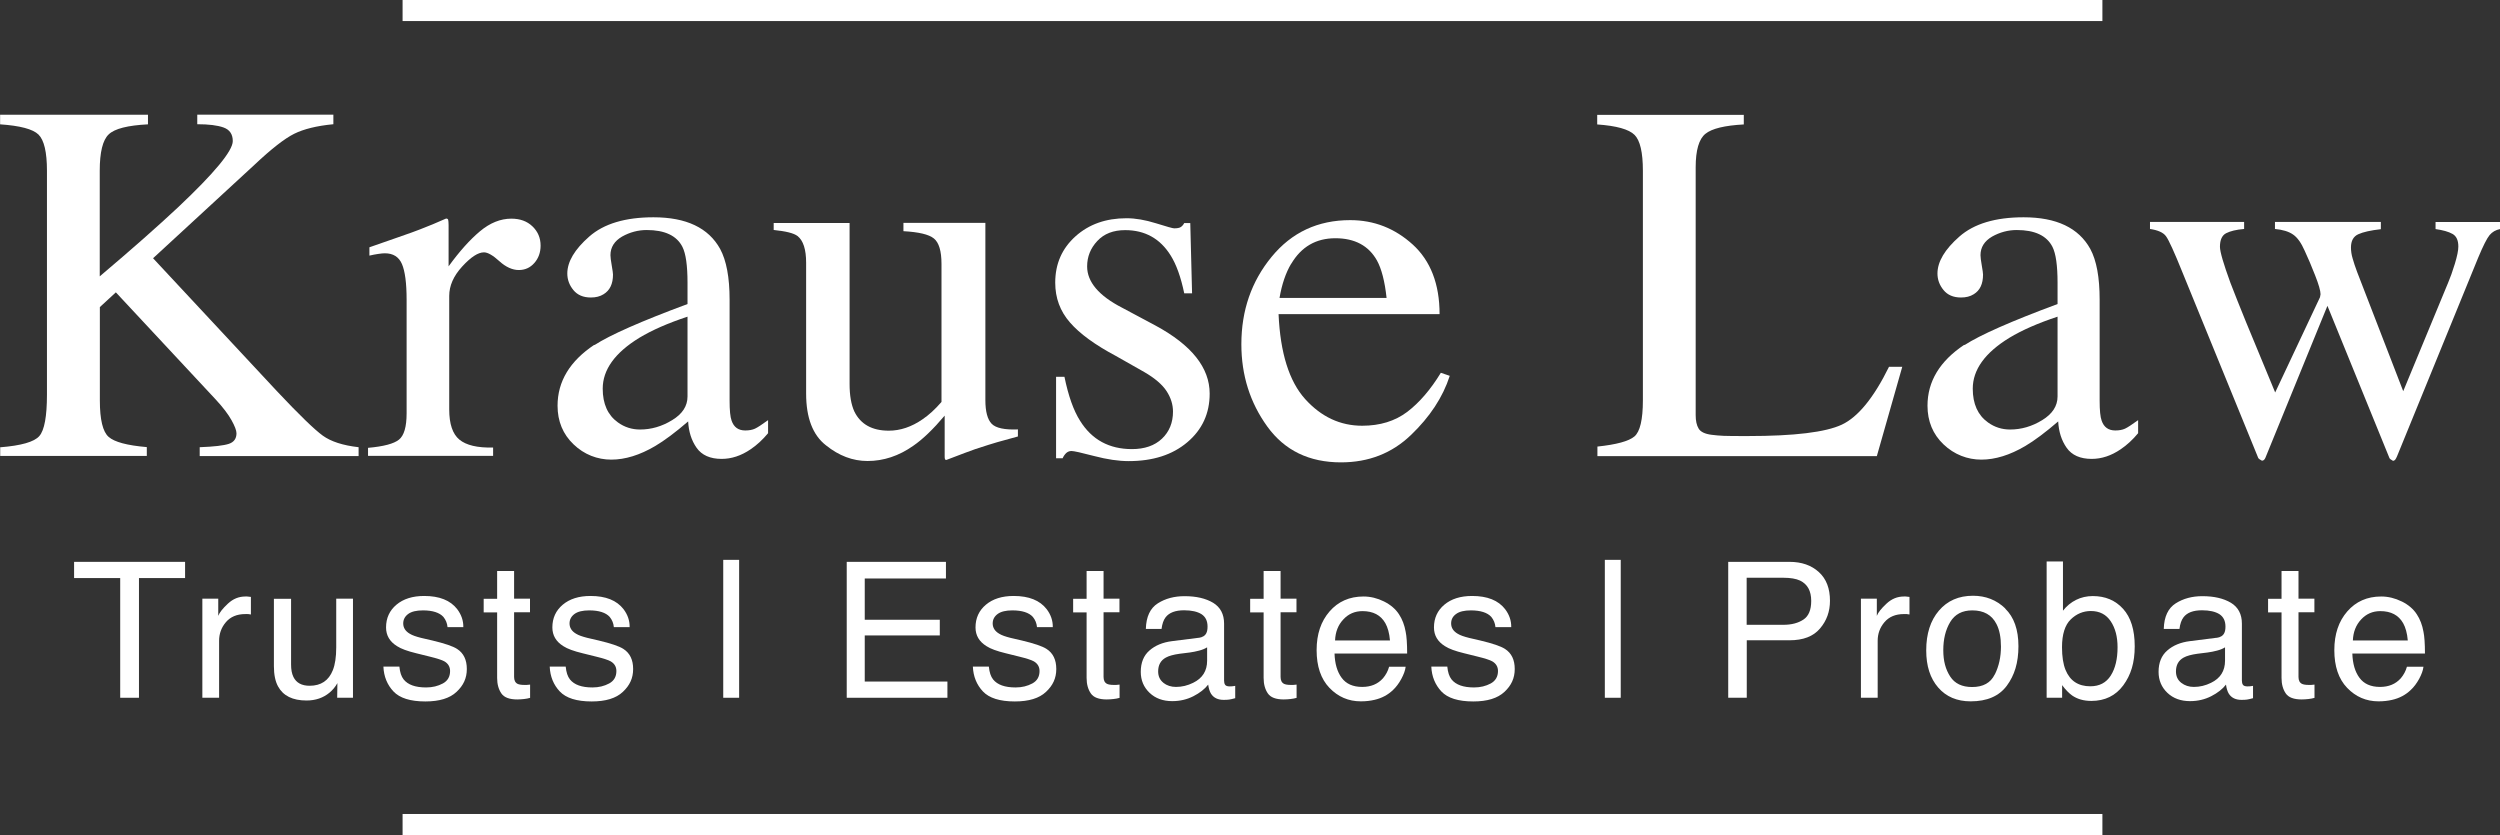 <?xml version="1.0" encoding="UTF-8"?> <svg xmlns="http://www.w3.org/2000/svg" width="488" height="163" viewBox="0 0 488 163" fill="none"><rect x="0" y="0" width="488" height="163" fill="#333333" stroke="none"/><g clip-path="url(#clip0_25_1906)"><path d="M0 87.316C4.118 86.987 6.683 86.268 7.676 85.117C8.67 83.987 9.166 81.274 9.166 77.02V33.332C9.166 29.695 8.608 27.331 7.511 26.263C6.414 25.194 3.911 24.537 0.021 24.27V22.399H28.885V24.27C24.933 24.475 22.367 25.112 21.208 26.242C20.05 27.352 19.47 29.715 19.47 33.311V53.943C25.719 48.662 30.809 44.162 34.782 40.442C41.879 33.743 45.438 29.448 45.438 27.537C45.438 26.201 44.838 25.317 43.638 24.886C42.438 24.454 40.72 24.249 38.506 24.249V22.379H65.074V24.249C61.825 24.557 59.28 25.194 57.418 26.119C55.556 27.044 52.969 29.058 49.659 32.181L29.878 50.409L54.025 76.322C58.411 80.987 61.411 83.884 63.005 85.035C64.598 86.186 66.915 86.946 69.998 87.295V89.022H38.982V87.295C41.796 87.193 43.679 86.966 44.672 86.638C45.665 86.309 46.162 85.61 46.162 84.583C46.162 84.028 45.831 83.165 45.189 82.014C44.548 80.863 43.534 79.528 42.148 78.027L22.615 57.067L19.491 59.944V78.171C19.491 81.911 20.07 84.295 21.208 85.281C22.346 86.288 24.829 86.946 28.657 87.275V89.001H0.041V87.275L0 87.316Z" fill="white"></path><path d="M71.84 87.418C74.881 87.151 76.888 86.617 77.881 85.815C78.874 85.014 79.371 83.308 79.371 80.678V58.505C79.371 55.258 79.061 52.936 78.461 51.539C77.861 50.141 76.743 49.443 75.129 49.443C74.798 49.443 74.364 49.484 73.826 49.566C73.288 49.648 72.709 49.751 72.109 49.895V48.271C73.991 47.614 75.916 46.935 77.881 46.257C79.847 45.579 81.213 45.086 81.978 44.778C83.613 44.161 85.309 43.442 87.068 42.661C87.296 42.661 87.441 42.743 87.482 42.908C87.523 43.072 87.565 43.422 87.565 43.935V51.991C89.675 49.073 91.724 46.792 93.689 45.148C95.655 43.504 97.703 42.682 99.814 42.682C101.511 42.682 102.876 43.175 103.931 44.182C104.987 45.189 105.525 46.442 105.525 47.942C105.525 49.278 105.111 50.429 104.304 51.333C103.497 52.258 102.483 52.71 101.262 52.71C100.042 52.71 98.738 52.135 97.476 50.984C96.214 49.833 95.2 49.258 94.476 49.258C93.317 49.258 91.91 50.182 90.213 52.032C88.517 53.881 87.689 55.792 87.689 57.765V79.938C87.689 82.754 88.351 84.726 89.675 85.815C90.999 86.905 93.193 87.439 96.255 87.357V88.98H71.84V87.357V87.418Z" fill="white"></path><path d="M116.036 67.361C119.077 65.389 125.119 62.717 134.203 59.347V55.175C134.203 51.826 133.872 49.504 133.209 48.188C132.092 45.99 129.754 44.901 126.236 44.901C124.561 44.901 122.947 45.332 121.436 46.175C119.926 47.058 119.16 48.271 119.16 49.812C119.16 50.202 119.243 50.86 119.408 51.805C119.574 52.751 119.657 53.346 119.657 53.593C119.657 55.422 119.036 56.696 117.815 57.436C117.132 57.867 116.305 58.073 115.332 58.073C113.843 58.073 112.705 57.58 111.918 56.614C111.132 55.648 110.739 54.58 110.739 53.388C110.739 51.086 112.167 48.682 115.022 46.175C117.877 43.668 122.057 42.414 127.561 42.414C133.954 42.414 138.299 44.469 140.575 48.599C141.796 50.86 142.417 54.148 142.417 58.484V78.191C142.417 80.082 142.541 81.397 142.81 82.116C143.245 83.39 144.134 84.027 145.479 84.027C146.245 84.027 146.866 83.904 147.362 83.678C147.859 83.452 148.707 82.897 149.928 82.013V84.561C148.873 85.835 147.735 86.884 146.514 87.706C144.672 88.959 142.789 89.576 140.865 89.576C138.63 89.576 136.996 88.856 135.982 87.418C134.968 85.979 134.43 84.253 134.327 82.26C131.823 84.418 129.671 86.02 127.892 87.069C124.892 88.836 122.036 89.719 119.326 89.719C116.615 89.719 114.029 88.733 111.96 86.74C109.891 84.767 108.835 82.239 108.835 79.198C108.835 74.451 111.235 70.485 116.015 67.3V67.361H116.036ZM134.203 61.813C130.416 63.066 127.271 64.443 124.788 65.943C120.029 68.862 117.65 72.17 117.65 75.869C117.65 78.849 118.643 81.047 120.629 82.465C121.912 83.39 123.36 83.842 124.933 83.842C127.106 83.842 129.195 83.246 131.202 82.013C133.209 80.801 134.203 79.26 134.203 77.39V61.813Z" fill="white"></path><path d="M165.839 43.504V74.966C165.839 77.185 166.15 78.973 166.77 80.329C167.991 82.815 170.226 84.069 173.495 84.069C175.73 84.069 177.944 83.329 180.075 81.85C181.296 81.028 182.537 79.897 183.779 78.459V51.518C183.779 48.991 183.282 47.347 182.289 46.545C181.296 45.744 179.309 45.292 176.35 45.127V43.504H192.345V78.11C192.345 80.329 192.758 81.87 193.565 82.713C194.372 83.555 196.09 83.925 198.697 83.822V85.199C196.876 85.692 195.552 86.062 194.683 86.309C193.814 86.555 192.386 87.008 190.379 87.665C189.51 87.953 187.648 88.672 184.73 89.782C184.565 89.782 184.461 89.7 184.441 89.556C184.399 89.412 184.399 89.227 184.399 89.042V81.13C182.165 83.781 180.116 85.754 178.254 87.028C175.44 89.001 172.481 89.987 169.336 89.987C166.46 89.987 163.75 88.96 161.225 86.925C158.659 84.932 157.356 81.562 157.356 76.835V51.292C157.356 48.682 156.797 46.956 155.68 46.073C154.956 45.518 153.404 45.127 151.024 44.901V43.525H165.839V43.504Z" fill="white"></path><path d="M206.146 73.547H207.78C208.546 77.287 209.56 80.144 210.843 82.158C213.139 85.836 216.512 87.665 220.96 87.665C223.423 87.665 225.388 86.987 226.816 85.631C228.244 84.274 228.968 82.507 228.968 80.349C228.968 78.972 228.554 77.637 227.726 76.363C226.899 75.089 225.45 73.835 223.361 72.623L217.815 69.479C213.76 67.321 210.76 65.143 208.856 62.944C206.932 60.745 205.98 58.156 205.98 55.176C205.98 51.498 207.304 48.497 209.932 46.134C212.56 43.771 215.891 42.6 219.885 42.6C221.643 42.6 223.547 42.928 225.657 43.586C227.747 44.244 228.927 44.572 229.196 44.572C229.796 44.572 230.23 44.49 230.478 44.326C230.747 44.161 230.975 43.894 231.161 43.545H232.341L232.692 57.252H231.161C230.499 54.066 229.609 51.6 228.492 49.833C226.444 46.566 223.485 44.922 219.636 44.922C217.319 44.922 215.519 45.62 214.194 47.038C212.87 48.456 212.208 50.1 212.208 52.011C212.208 55.032 214.484 57.724 219.036 60.067L225.575 63.56C232.61 67.362 236.127 71.78 236.127 76.835C236.127 80.699 234.679 83.863 231.761 86.329C228.844 88.795 225.037 90.008 220.319 90.008C218.333 90.008 216.098 89.679 213.594 89.021C211.091 88.364 209.601 88.035 209.146 88.035C208.753 88.035 208.401 88.179 208.111 88.446C207.822 88.734 207.594 89.062 207.428 89.453H206.146V73.568V73.547Z" fill="white"></path><path d="M275.751 47.717C279.247 50.902 281.006 55.443 281.006 61.321H249.576C249.907 68.903 251.645 74.431 254.77 77.904C257.915 81.377 261.618 83.103 265.902 83.103C269.378 83.103 272.295 82.199 274.675 80.411C277.054 78.603 279.247 76.055 281.254 72.767L282.992 73.363C281.647 77.534 279.102 81.398 275.399 84.932C271.695 88.487 267.143 90.254 261.763 90.254C255.556 90.254 250.756 87.932 247.383 83.268C244.01 78.603 242.314 73.26 242.314 67.198C242.314 60.601 244.279 54.93 248.211 50.142C252.142 45.353 257.253 42.97 263.563 42.97C268.219 42.97 272.295 44.573 275.792 47.758L275.751 47.717ZM252.038 51.477C250.983 53.245 250.218 55.484 249.762 58.156H270.66C270.309 54.889 269.667 52.443 268.778 50.84C267.164 47.963 264.453 46.504 260.667 46.504C256.88 46.504 254.025 48.169 252.059 51.477H252.038Z" fill="white"></path><path d="M311.794 87.172C315.519 86.781 317.94 86.124 319.036 85.199C320.133 84.274 320.692 81.911 320.692 78.13V33.332C320.692 29.756 320.154 27.413 319.057 26.324C317.96 25.235 315.539 24.557 311.774 24.29V22.42H340.389V24.29C336.665 24.495 334.161 25.091 332.899 26.119C331.637 27.126 330.996 29.325 330.996 32.654V81.028C330.996 82.137 331.182 83.021 331.575 83.658C331.948 84.295 332.796 84.706 334.079 84.87C334.844 84.973 335.631 85.035 336.479 85.076C337.327 85.117 338.9 85.117 341.217 85.117C350.238 85.117 356.342 84.377 359.508 82.898C362.674 81.418 365.757 77.657 368.736 71.595H371.323L366.357 89.042H311.815V87.172H311.794Z" fill="white"></path><path d="M383.469 67.361C386.51 65.389 392.552 62.717 401.635 59.347V55.175C401.635 51.826 401.304 49.504 400.642 48.188C399.525 45.99 397.187 44.901 393.669 44.901C391.993 44.901 390.379 45.332 388.869 46.175C387.358 47.058 386.593 48.271 386.593 49.812C386.593 50.202 386.676 50.86 386.841 51.805C387.007 52.751 387.089 53.346 387.089 53.593C387.089 55.422 386.489 56.696 385.269 57.436C384.586 57.867 383.758 58.073 382.786 58.073C381.296 58.073 380.158 57.58 379.372 56.614C378.585 55.648 378.192 54.58 378.192 53.388C378.192 51.086 379.62 48.682 382.475 46.175C385.331 43.668 389.51 42.414 395.014 42.414C401.408 42.414 405.753 44.469 408.029 48.599C409.25 50.86 409.85 54.148 409.85 58.484V78.191C409.85 80.082 409.974 81.397 410.243 82.116C410.677 83.39 411.567 84.027 412.912 84.027C413.678 84.027 414.298 83.904 414.795 83.678C415.291 83.452 416.14 82.897 417.361 82.013V84.561C416.305 85.835 415.167 86.884 413.947 87.706C412.105 88.959 410.222 89.576 408.298 89.576C406.063 89.576 404.429 88.856 403.415 87.418C402.401 85.979 401.863 84.253 401.759 82.26C399.256 84.418 397.104 86.02 395.325 87.069C392.324 88.836 389.469 89.719 386.758 89.719C384.048 89.719 381.461 88.733 379.372 86.74C377.303 84.767 376.247 82.239 376.247 79.198C376.247 74.451 378.647 70.485 383.427 67.3L383.469 67.361ZM401.635 61.813C397.849 63.066 394.704 64.443 392.221 65.943C387.462 68.862 385.082 72.17 385.082 75.869C385.082 78.849 386.076 81.047 388.062 82.465C389.345 83.39 390.793 83.842 392.366 83.842C394.538 83.842 396.628 83.246 398.635 82.013C400.621 80.801 401.635 79.26 401.635 77.39V61.813Z" fill="white"></path><path d="M464.743 44.736C462.757 44.962 461.288 45.291 460.336 45.723C459.384 46.154 458.908 47.017 458.908 48.312C458.908 49.011 459.012 49.73 459.239 50.47C459.446 51.209 459.736 52.093 460.108 53.08L469.109 76.362L477.903 55.114C478.296 54.189 478.73 52.997 479.186 51.497C479.641 49.997 479.868 48.887 479.868 48.127C479.868 46.915 479.496 46.093 478.73 45.661C477.965 45.23 476.868 44.921 475.42 44.716V43.339H488V44.716C487.172 44.88 486.49 45.271 485.972 45.887C485.455 46.504 484.71 47.983 483.738 50.305L467.888 89.103C467.764 89.391 467.64 89.617 467.537 89.74C467.433 89.863 467.288 89.946 467.102 89.946C466.709 89.74 466.481 89.555 466.419 89.411L454.315 59.696L442.211 89.35C442.149 89.514 442.045 89.658 441.942 89.761C441.817 89.884 441.693 89.925 441.528 89.925C441.135 89.719 440.907 89.555 440.824 89.432L426.03 53.203C424.416 49.196 423.34 46.832 422.802 46.113C422.285 45.394 421.23 44.921 419.678 44.695V43.318H438.052V44.695C436.541 44.819 435.362 45.106 434.555 45.517C433.748 45.928 433.334 46.812 433.334 48.168C433.334 49.134 434.017 51.477 435.383 55.217C436.189 57.313 437.203 59.861 438.424 62.861L444.114 76.609L452.867 58.011L452.97 57.436C452.97 56.778 452.618 55.545 451.915 53.758C451.211 51.949 450.528 50.346 449.866 48.928C449.204 47.428 448.459 46.36 447.611 45.784C446.763 45.188 445.583 44.839 444.073 44.695V43.318H464.743V44.736Z" fill="white"></path><path d="M36.127 109.674V112.838H27.126V136.203H23.464V112.838H14.463V109.674H36.127Z" fill="white"></path><path d="M39.499 116.866H42.603V120.216C42.851 119.558 43.472 118.777 44.486 117.832C45.5 116.887 46.617 116.435 47.921 116.435H48.231C48.376 116.435 48.624 116.476 48.976 116.517V119.949C48.79 119.907 48.603 119.887 48.438 119.866C48.272 119.846 48.086 119.866 47.9 119.866C46.245 119.866 44.983 120.401 44.093 121.449C43.203 122.497 42.769 123.709 42.769 125.086V136.203H39.499V116.866Z" fill="white"></path><path d="M56.818 116.866V129.71C56.818 130.696 56.963 131.498 57.273 132.135C57.832 133.285 58.887 133.861 60.439 133.861C62.653 133.861 64.163 132.854 64.97 130.819C65.405 129.73 65.632 128.251 65.632 126.36V116.866H68.901V136.203H65.818L65.86 133.347C65.446 134.087 64.929 134.703 64.308 135.217C63.087 136.224 61.597 136.738 59.839 136.738C57.108 136.738 55.266 135.813 54.273 133.984C53.735 132.998 53.466 131.683 53.466 130.039V116.887H56.818V116.866Z" fill="white"></path><path d="M77.964 130.141C78.068 131.231 78.337 132.053 78.792 132.628C79.64 133.676 81.088 134.19 83.178 134.19C84.42 134.19 85.496 133.923 86.448 133.409C87.399 132.895 87.855 132.073 87.855 130.984C87.855 130.162 87.482 129.525 86.737 129.093C86.261 128.826 85.309 128.518 83.882 128.169L81.233 127.511C79.537 127.1 78.295 126.648 77.509 126.134C76.081 125.251 75.357 124.038 75.357 122.476C75.357 120.647 76.04 119.168 77.385 118.038C78.73 116.907 80.53 116.332 82.806 116.332C85.785 116.332 87.917 117.195 89.241 118.901C90.068 119.99 90.462 121.161 90.441 122.415H87.358C87.296 121.675 87.027 121.017 86.551 120.421C85.785 119.579 84.441 119.147 82.558 119.147C81.295 119.147 80.323 119.373 79.681 119.846C79.04 120.319 78.709 120.935 78.709 121.695C78.709 122.538 79.144 123.216 79.992 123.709C80.489 124.018 81.213 124.264 82.185 124.511L84.399 125.025C86.799 125.6 88.392 126.134 89.22 126.669C90.503 127.491 91.124 128.806 91.124 130.594C91.124 132.381 90.462 133.799 89.117 135.053C87.792 136.306 85.765 136.923 83.034 136.923C80.095 136.923 78.026 136.265 76.805 134.971C75.585 133.676 74.922 132.053 74.84 130.121H77.985H77.964V130.141Z" fill="white"></path><path d="M97.041 111.461H100.352V116.865H103.456V119.516H100.352V132.134C100.352 132.812 100.58 133.264 101.035 133.49C101.283 133.613 101.718 133.696 102.318 133.696H102.835C103.021 133.696 103.228 133.675 103.476 133.634V136.223C103.104 136.326 102.711 136.408 102.297 136.449C101.883 136.49 101.449 136.532 100.973 136.532C99.442 136.532 98.407 136.141 97.869 135.36C97.331 134.579 97.041 133.572 97.041 132.339V119.537H94.414V116.886H97.041V111.481V111.461Z" fill="white"></path><path d="M110.428 130.141C110.532 131.231 110.801 132.053 111.256 132.628C112.104 133.676 113.553 134.19 115.643 134.19C116.884 134.19 117.96 133.923 118.912 133.409C119.864 132.895 120.319 132.073 120.319 130.984C120.319 130.162 119.946 129.525 119.202 129.093C118.726 128.826 117.774 128.518 116.346 128.169L113.698 127.511C112.001 127.1 110.76 126.648 109.973 126.134C108.546 125.251 107.821 124.038 107.821 122.476C107.821 120.647 108.504 119.168 109.849 118.038C111.194 116.907 112.994 116.332 115.27 116.332C118.25 116.332 120.381 117.195 121.705 118.901C122.533 119.99 122.926 121.161 122.905 122.415H119.822C119.76 121.675 119.491 121.017 119.015 120.421C118.25 119.579 116.905 119.147 115.022 119.147C113.76 119.147 112.787 119.373 112.146 119.846C111.504 120.319 111.173 120.935 111.173 121.695C111.173 122.538 111.608 123.216 112.456 123.709C112.953 124.018 113.677 124.264 114.649 124.511L116.863 125.025C119.264 125.6 120.857 126.134 121.684 126.669C122.967 127.491 123.588 128.806 123.588 130.594C123.588 132.381 122.926 133.799 121.581 135.053C120.257 136.306 118.229 136.923 115.498 136.923C112.56 136.923 110.491 136.265 109.27 134.971C108.049 133.676 107.387 132.053 107.304 130.121H110.449H110.428V130.141Z" fill="white"></path><path d="M144.279 136.203H141.176V109.283H144.279V136.203Z" fill="white"></path><path d="M165.26 109.674H184.648V112.921H168.798V120.976H183.447V124.038H168.798V133.039H184.937V136.203H165.281V109.674H165.26Z" fill="white"></path><path d="M193.027 130.141C193.131 131.231 193.4 132.053 193.855 132.628C194.703 133.676 196.152 134.19 198.242 134.19C199.483 134.19 200.559 133.923 201.511 133.409C202.463 132.895 202.918 132.073 202.918 130.984C202.918 130.162 202.545 129.525 201.8 129.093C201.325 128.826 200.373 128.518 198.945 128.169L196.297 127.511C194.6 127.1 193.358 126.648 192.572 126.134C191.145 125.251 190.42 124.038 190.42 122.476C190.42 120.647 191.103 119.168 192.448 118.038C193.793 116.907 195.593 116.332 197.869 116.332C200.849 116.332 202.98 117.195 204.304 118.901C205.132 119.99 205.525 121.161 205.504 122.415H202.421C202.359 121.675 202.09 121.017 201.614 120.421C200.849 119.579 199.504 119.147 197.621 119.147C196.359 119.147 195.386 119.373 194.745 119.846C194.103 120.319 193.772 120.935 193.772 121.695C193.772 122.538 194.207 123.216 195.055 123.709C195.552 124.018 196.276 124.264 197.248 124.511L199.462 125.025C201.863 125.6 203.456 126.134 204.283 126.669C205.566 127.491 206.187 128.806 206.187 130.594C206.187 132.381 205.525 133.799 204.18 135.053C202.856 136.306 200.828 136.923 198.097 136.923C195.159 136.923 193.09 136.265 191.869 134.971C190.648 133.676 189.986 132.053 189.903 130.121H193.048H193.027V130.141Z" fill="white"></path><path d="M212.105 111.461H215.415V116.865H218.519V119.516H215.415V132.134C215.415 132.812 215.643 133.264 216.098 133.49C216.346 133.613 216.781 133.696 217.381 133.696H217.898C218.084 133.696 218.291 133.675 218.54 133.634V136.223C218.167 136.326 217.774 136.408 217.36 136.449C216.946 136.49 216.512 136.532 216.036 136.532C214.505 136.532 213.47 136.141 212.932 135.36C212.394 134.579 212.105 133.572 212.105 132.339V119.537H209.477V116.886H212.105V111.481V111.461Z" fill="white"></path><path d="M233.975 124.511C234.72 124.408 235.237 124.1 235.486 123.565C235.63 123.278 235.713 122.867 235.713 122.312C235.713 121.202 235.32 120.401 234.534 119.887C233.748 119.394 232.61 119.127 231.14 119.127C229.444 119.127 228.223 119.579 227.52 120.504C227.126 121.017 226.857 121.778 226.733 122.764H223.671C223.733 120.38 224.519 118.716 226.009 117.77C227.499 116.825 229.237 116.373 231.223 116.373C233.52 116.373 235.361 116.805 236.81 117.668C238.217 118.531 238.941 119.887 238.941 121.716V132.854C238.941 133.183 239.003 133.47 239.148 133.676C239.293 133.881 239.582 133.984 240.038 133.984C240.182 133.984 240.348 133.984 240.534 133.964C240.72 133.943 240.907 133.922 241.114 133.881V136.286C240.596 136.43 240.224 136.512 239.955 136.553C239.686 136.594 239.334 136.614 238.858 136.614C237.741 136.614 236.913 136.224 236.396 135.423C236.127 134.991 235.941 134.395 235.837 133.635C235.175 134.498 234.203 135.258 232.961 135.895C231.72 136.532 230.333 136.861 228.823 136.861C227.023 136.861 225.533 136.327 224.395 135.238C223.257 134.149 222.678 132.792 222.678 131.148C222.678 129.36 223.236 127.963 224.374 126.977C225.492 125.99 226.982 125.374 228.802 125.148L234.017 124.49H233.975V124.511ZM227.085 133.285C227.768 133.82 228.595 134.087 229.547 134.087C230.706 134.087 231.823 133.82 232.899 133.285C234.72 132.402 235.63 130.963 235.63 128.97V126.36C235.237 126.607 234.72 126.833 234.079 126.997C233.458 127.162 232.837 127.285 232.237 127.367L230.251 127.614C229.071 127.778 228.182 128.025 227.582 128.354C226.568 128.908 226.071 129.813 226.071 131.066C226.071 132.011 226.423 132.751 227.106 133.285H227.085Z" fill="white"></path><path d="M246.659 111.461H249.969V116.865H253.073V119.516H249.969V132.134C249.969 132.812 250.197 133.264 250.652 133.49C250.9 133.613 251.335 133.696 251.935 133.696H252.452C252.639 133.696 252.845 133.675 253.094 133.634V136.223C252.721 136.326 252.328 136.408 251.914 136.449C251.5 136.49 251.066 136.532 250.59 136.532C249.059 136.532 248.024 136.141 247.486 135.36C246.948 134.579 246.659 133.572 246.659 132.339V119.537H244.031V116.886H246.659V111.481V111.461Z" fill="white"></path><path d="M270.143 117.4C271.426 118.037 272.419 118.88 273.081 119.907C273.723 120.873 274.157 122.024 274.385 123.319C274.571 124.202 274.675 125.62 274.675 127.572H260.501C260.563 129.545 261.018 131.128 261.887 132.299C262.757 133.491 264.101 134.087 265.902 134.087C267.598 134.087 268.943 133.532 269.957 132.402C270.516 131.744 270.93 130.984 271.157 130.141H274.385C274.302 130.86 274.012 131.641 273.537 132.525C273.061 133.409 272.523 134.107 271.943 134.662C270.95 135.628 269.729 136.286 268.281 136.614C267.495 136.799 266.626 136.902 265.633 136.902C263.232 136.902 261.184 136.018 259.508 134.272C257.832 132.525 257.004 130.059 257.004 126.915C257.004 123.771 257.853 121.284 259.529 119.353C261.205 117.421 263.419 116.435 266.15 116.435C267.515 116.435 268.86 116.763 270.143 117.4ZM271.323 125.004C271.199 123.586 270.888 122.476 270.412 121.634C269.523 120.072 268.033 119.291 265.964 119.291C264.474 119.291 263.212 119.825 262.219 120.914C261.205 121.983 260.667 123.36 260.605 125.024H271.343H271.323V125.004Z" fill="white"></path><path d="M282.516 130.141C282.62 131.231 282.889 132.053 283.344 132.628C284.192 133.676 285.641 134.19 287.731 134.19C288.972 134.19 290.048 133.923 291 133.409C291.931 132.895 292.407 132.073 292.407 130.984C292.407 130.162 292.034 129.525 291.29 129.093C290.814 128.826 289.862 128.518 288.434 128.169L285.786 127.511C284.089 127.1 282.848 126.648 282.061 126.134C280.634 125.251 279.909 124.038 279.909 122.476C279.909 120.647 280.592 119.168 281.937 118.038C283.282 116.907 285.082 116.332 287.358 116.332C290.338 116.332 292.469 117.195 293.793 118.901C294.621 119.99 295.014 121.161 294.993 122.415H291.91C291.848 121.675 291.579 121.017 291.103 120.421C290.338 119.579 288.993 119.147 287.11 119.147C285.848 119.147 284.875 119.373 284.234 119.846C283.572 120.319 283.261 120.935 283.261 121.695C283.261 122.538 283.696 123.216 284.544 123.709C285.041 124.018 285.765 124.264 286.738 124.511L288.951 125.025C291.352 125.6 292.945 126.134 293.772 126.669C295.055 127.491 295.676 128.806 295.676 130.594C295.676 132.381 295.014 133.799 293.669 135.053C292.324 136.306 290.317 136.923 287.586 136.923C284.648 136.923 282.579 136.265 281.358 134.971C280.137 133.655 279.475 132.053 279.392 130.121H282.537L282.516 130.141Z" fill="white"></path><path d="M316.367 136.203H313.263V109.283H316.367V136.203Z" fill="white"></path><path d="M337.348 109.674H349.307C351.666 109.674 353.57 110.331 355.039 111.667C356.508 113.003 357.211 114.873 357.211 117.277C357.211 119.353 356.57 121.161 355.266 122.682C353.963 124.223 351.997 124.983 349.307 124.983H340.969V136.203H337.348V109.674ZM351.377 113.332C350.59 112.962 349.494 112.777 348.107 112.777H340.948V121.963H348.107C349.721 121.963 351.025 121.613 352.039 120.935C353.052 120.257 353.549 119.044 353.549 117.298C353.549 115.346 352.825 114.03 351.377 113.332Z" fill="white"></path><path d="M363.253 116.866H366.357V120.216C366.605 119.558 367.226 118.777 368.24 117.832C369.254 116.887 370.371 116.435 371.674 116.435H371.985C372.13 116.435 372.378 116.476 372.73 116.517V119.949C372.543 119.907 372.357 119.887 372.192 119.866H371.654C369.998 119.866 368.736 120.401 367.847 121.449C366.957 122.497 366.522 123.709 366.522 125.086V136.203H363.253V116.866Z" fill="white"></path><path d="M391.414 118.798C393.131 120.463 394 122.908 394 126.134C394 129.361 393.235 131.827 391.724 133.861C390.214 135.895 387.855 136.902 384.669 136.902C381.999 136.902 379.889 135.998 378.337 134.21C376.765 132.402 375.999 129.998 375.999 126.956C375.999 123.709 376.827 121.12 378.482 119.189C380.137 117.257 382.351 116.291 385.124 116.291C387.607 116.291 389.717 117.113 391.435 118.778L391.414 118.798ZM389.386 131.662C390.193 130.039 390.586 128.23 390.586 126.217C390.586 124.408 390.297 122.949 389.717 121.819C388.807 120.031 387.234 119.147 385 119.147C383.013 119.147 381.586 119.908 380.675 121.428C379.765 122.949 379.33 124.778 379.33 126.915C379.33 129.052 379.785 130.676 380.675 132.053C381.565 133.429 382.993 134.108 384.958 134.108C387.11 134.108 388.579 133.286 389.365 131.662H389.386Z" fill="white"></path><path d="M399.504 109.592H402.691V119.209C403.415 118.284 404.263 117.586 405.256 117.092C406.249 116.599 407.346 116.353 408.505 116.353C410.946 116.353 412.912 117.175 414.422 118.839C415.933 120.504 416.698 122.929 416.698 126.155C416.698 129.381 415.954 131.744 414.464 133.779C412.974 135.793 410.884 136.82 408.236 136.82C406.746 136.82 405.505 136.471 404.47 135.752C403.87 135.32 403.208 134.662 402.525 133.738V136.204H399.504V109.571V109.592ZM412.022 131.868C412.912 130.47 413.347 128.621 413.347 126.34C413.347 124.305 412.912 122.62 412.022 121.285C411.133 119.949 409.85 119.271 408.132 119.271C406.643 119.271 405.318 119.826 404.201 120.915C403.084 122.004 402.504 123.812 402.504 126.34C402.504 128.148 402.732 129.628 403.187 130.758C404.056 132.895 405.67 133.964 408.029 133.964C409.808 133.964 411.133 133.265 412.022 131.868Z" fill="white"></path><path d="M432.672 124.511C433.417 124.408 433.934 124.1 434.182 123.565C434.327 123.278 434.41 122.867 434.41 122.312C434.41 121.202 434.017 120.401 433.231 119.887C432.444 119.394 431.306 119.127 429.837 119.127C428.12 119.127 426.92 119.579 426.216 120.504C425.823 121.017 425.554 121.778 425.43 122.764H422.368C422.43 120.38 423.216 118.716 424.706 117.77C426.196 116.825 427.934 116.373 429.899 116.373C432.196 116.373 434.038 116.805 435.486 117.668C436.893 118.531 437.617 119.887 437.617 121.716V132.854C437.617 133.183 437.679 133.47 437.824 133.676C437.969 133.881 438.259 133.984 438.714 133.984C438.859 133.984 439.024 133.984 439.21 133.964C439.397 133.943 439.583 133.922 439.79 133.881V136.286C439.272 136.43 438.9 136.512 438.631 136.553C438.362 136.594 438.01 136.614 437.534 136.614C436.417 136.614 435.589 136.224 435.072 135.423C434.803 134.991 434.617 134.395 434.513 133.635C433.851 134.498 432.879 135.258 431.637 135.895C430.396 136.532 429.01 136.861 427.499 136.861C425.699 136.861 424.209 136.327 423.071 135.238C421.933 134.149 421.354 132.792 421.354 131.148C421.354 129.36 421.913 127.963 423.051 126.977C424.168 125.99 425.658 125.374 427.478 125.148L432.693 124.49L432.672 124.511ZM425.782 133.285C426.465 133.82 427.292 134.087 428.244 134.087C429.403 134.087 430.52 133.82 431.596 133.285C433.417 132.402 434.327 130.963 434.327 128.97V126.36C433.934 126.607 433.417 126.833 432.775 126.997C432.155 127.162 431.534 127.285 430.913 127.367L428.927 127.614C427.747 127.778 426.858 128.025 426.258 128.354C425.244 128.908 424.747 129.813 424.747 131.066C424.747 132.011 425.099 132.751 425.782 133.285Z" fill="white"></path><path d="M445.356 111.461H448.666V116.865H451.77V119.516H448.666V132.134C448.666 132.812 448.894 133.264 449.349 133.49C449.597 133.613 450.032 133.696 450.632 133.696H451.149C451.335 133.696 451.542 133.675 451.791 133.634V136.223C451.418 136.326 451.025 136.408 450.611 136.449C450.197 136.49 449.763 136.532 449.287 136.532C447.756 136.532 446.721 136.141 446.183 135.36C445.645 134.579 445.356 133.572 445.356 132.339V119.537H442.728V116.886H445.356V111.481V111.461Z" fill="white"></path><path d="M468.819 117.4C470.102 118.037 471.095 118.88 471.757 119.907C472.399 120.873 472.833 122.024 473.061 123.319C473.247 124.202 473.351 125.62 473.351 127.572H459.177C459.239 129.545 459.695 131.128 460.564 132.299C461.433 133.491 462.778 134.087 464.578 134.087C466.274 134.087 467.619 133.532 468.633 132.402C469.192 131.744 469.606 130.984 469.833 130.141H473.061C472.978 130.86 472.689 131.641 472.213 132.525C471.737 133.388 471.199 134.107 470.599 134.662C469.606 135.628 468.385 136.286 466.936 136.614C466.15 136.799 465.26 136.902 464.288 136.902C461.888 136.902 459.839 136.018 458.163 134.272C456.487 132.525 455.66 130.059 455.66 126.915C455.66 123.771 456.508 121.284 458.184 119.353C459.86 117.421 462.074 116.435 464.805 116.435C466.171 116.435 467.516 116.763 468.799 117.4H468.819ZM469.999 125.004C469.875 123.586 469.564 122.476 469.088 121.634C468.199 120.072 466.709 119.291 464.64 119.291C463.15 119.291 461.909 119.825 460.895 120.914C459.881 122.004 459.343 123.36 459.281 125.024H470.019H469.999V125.004Z" fill="white"></path><path d="M410.388 0H78.585V4.11H410.388V0Z" fill="white"></path><path d="M410.388 158.89H78.585V163H410.388V158.89Z" fill="white"></path></g><defs><clipPath id="clip0_25_1906"><rect width="488" height="163" fill="white"></rect></clipPath></defs></svg> 